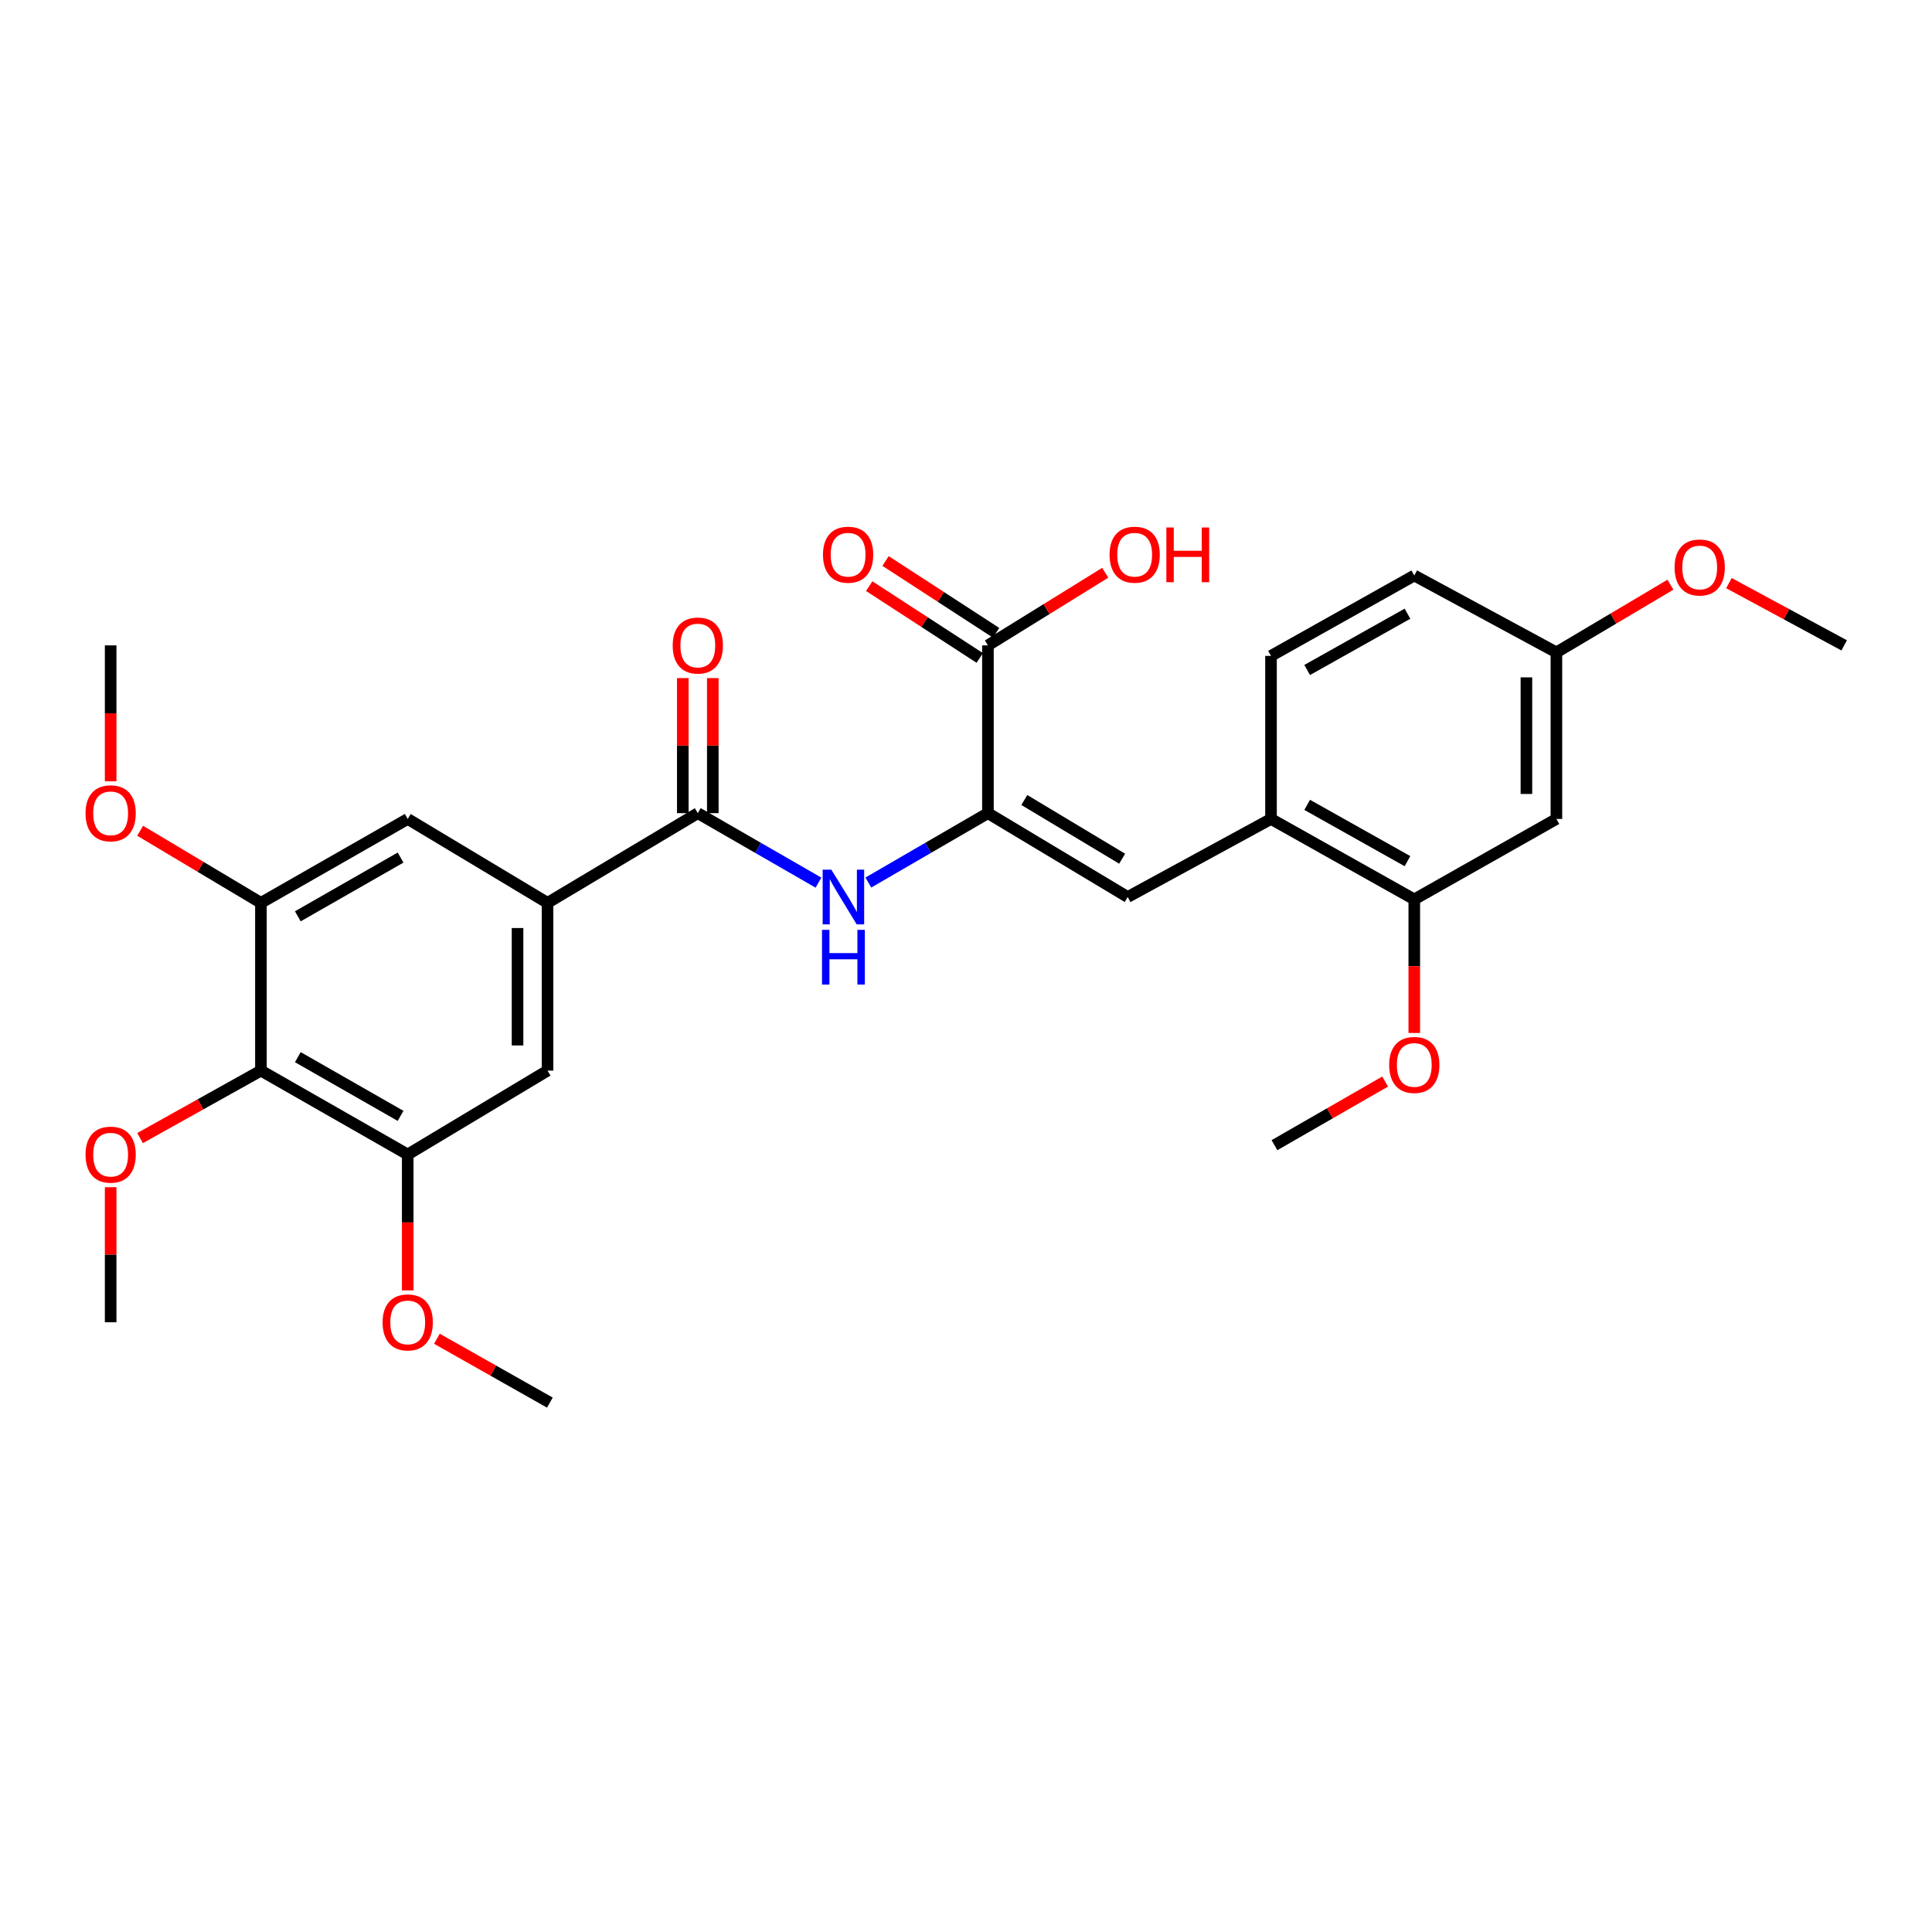 <?xml version='1.0' encoding='iso-8859-1'?>
<svg version='1.1' baseProfile='full'
              xmlns='http://www.w3.org/2000/svg'
                      xmlns:rdkit='http://www.rdkit.org/xml'
                      xmlns:xlink='http://www.w3.org/1999/xlink'
                  xml:space='preserve'
width='1000px' height='1000px' viewBox='0 0 1000 1000'>
<!-- END OF HEADER -->
<rect style='opacity:1.0;fill:#FFFFFF;stroke:none' width='1000' height='1000' x='0' y='0'> </rect>
<path class='bond-1' d='M 511.35,420.886 L 480.402,438.845' style='fill:none;fill-rule:evenodd;stroke:#000000;stroke-width:6px;stroke-linecap:butt;stroke-linejoin:miter;stroke-opacity:1' />
<path class='bond-1' d='M 480.402,438.845 L 449.453,456.805' style='fill:none;fill-rule:evenodd;stroke:#0000FF;stroke-width:6px;stroke-linecap:butt;stroke-linejoin:miter;stroke-opacity:1' />
<path class='bond-2' d='M 511.35,420.886 L 583.691,464.292' style='fill:none;fill-rule:evenodd;stroke:#000000;stroke-width:6px;stroke-linecap:butt;stroke-linejoin:miter;stroke-opacity:1' />
<path class='bond-2' d='M 530.188,414.085 L 580.827,444.47' style='fill:none;fill-rule:evenodd;stroke:#000000;stroke-width:6px;stroke-linecap:butt;stroke-linejoin:miter;stroke-opacity:1' />
<path class='bond-5' d='M 511.35,420.886 L 511.35,334.047' style='fill:none;fill-rule:evenodd;stroke:#000000;stroke-width:6px;stroke-linecap:butt;stroke-linejoin:miter;stroke-opacity:1' />
<path class='bond-0' d='M 361.183,420.886 L 392.41,438.87' style='fill:none;fill-rule:evenodd;stroke:#000000;stroke-width:6px;stroke-linecap:butt;stroke-linejoin:miter;stroke-opacity:1' />
<path class='bond-0' d='M 392.41,438.87 L 423.637,456.854' style='fill:none;fill-rule:evenodd;stroke:#0000FF;stroke-width:6px;stroke-linecap:butt;stroke-linejoin:miter;stroke-opacity:1' />
<path class='bond-3' d='M 361.183,420.886 L 283.401,467.319' style='fill:none;fill-rule:evenodd;stroke:#000000;stroke-width:6px;stroke-linecap:butt;stroke-linejoin:miter;stroke-opacity:1' />
<path class='bond-13' d='M 368.945,420.886 L 368.945,385.932' style='fill:none;fill-rule:evenodd;stroke:#000000;stroke-width:6px;stroke-linecap:butt;stroke-linejoin:miter;stroke-opacity:1' />
<path class='bond-13' d='M 368.945,385.932 L 368.945,350.978' style='fill:none;fill-rule:evenodd;stroke:#FF0000;stroke-width:6px;stroke-linecap:butt;stroke-linejoin:miter;stroke-opacity:1' />
<path class='bond-13' d='M 353.421,420.886 L 353.421,385.932' style='fill:none;fill-rule:evenodd;stroke:#000000;stroke-width:6px;stroke-linecap:butt;stroke-linejoin:miter;stroke-opacity:1' />
<path class='bond-13' d='M 353.421,385.932 L 353.421,350.978' style='fill:none;fill-rule:evenodd;stroke:#FF0000;stroke-width:6px;stroke-linecap:butt;stroke-linejoin:miter;stroke-opacity:1' />
<path class='bond-8' d='M 583.691,464.292 L 657.869,423.887' style='fill:none;fill-rule:evenodd;stroke:#000000;stroke-width:6px;stroke-linecap:butt;stroke-linejoin:miter;stroke-opacity:1' />
<path class='bond-9' d='M 283.401,467.319 L 211.034,423.887' style='fill:none;fill-rule:evenodd;stroke:#000000;stroke-width:6px;stroke-linecap:butt;stroke-linejoin:miter;stroke-opacity:1' />
<path class='bond-10' d='M 283.401,467.319 L 283.401,554.149' style='fill:none;fill-rule:evenodd;stroke:#000000;stroke-width:6px;stroke-linecap:butt;stroke-linejoin:miter;stroke-opacity:1' />
<path class='bond-10' d='M 267.877,480.344 L 267.877,541.124' style='fill:none;fill-rule:evenodd;stroke:#000000;stroke-width:6px;stroke-linecap:butt;stroke-linejoin:miter;stroke-opacity:1' />
<path class='bond-4' d='M 135.054,554.149 L 211.034,597.564' style='fill:none;fill-rule:evenodd;stroke:#000000;stroke-width:6px;stroke-linecap:butt;stroke-linejoin:miter;stroke-opacity:1' />
<path class='bond-4' d='M 154.152,547.182 L 207.338,577.573' style='fill:none;fill-rule:evenodd;stroke:#000000;stroke-width:6px;stroke-linecap:butt;stroke-linejoin:miter;stroke-opacity:1' />
<path class='bond-17' d='M 135.054,554.149 L 103.776,571.607' style='fill:none;fill-rule:evenodd;stroke:#000000;stroke-width:6px;stroke-linecap:butt;stroke-linejoin:miter;stroke-opacity:1' />
<path class='bond-17' d='M 103.776,571.607 L 72.498,589.065' style='fill:none;fill-rule:evenodd;stroke:#FF0000;stroke-width:6px;stroke-linecap:butt;stroke-linejoin:miter;stroke-opacity:1' />
<path class='bond-30' d='M 135.054,554.149 L 135.054,467.319' style='fill:none;fill-rule:evenodd;stroke:#000000;stroke-width:6px;stroke-linecap:butt;stroke-linejoin:miter;stroke-opacity:1' />
<path class='bond-14' d='M 515.579,327.538 L 486.97,308.952' style='fill:none;fill-rule:evenodd;stroke:#000000;stroke-width:6px;stroke-linecap:butt;stroke-linejoin:miter;stroke-opacity:1' />
<path class='bond-14' d='M 486.97,308.952 L 458.361,290.366' style='fill:none;fill-rule:evenodd;stroke:#FF0000;stroke-width:6px;stroke-linecap:butt;stroke-linejoin:miter;stroke-opacity:1' />
<path class='bond-14' d='M 507.121,340.556 L 478.513,321.97' style='fill:none;fill-rule:evenodd;stroke:#000000;stroke-width:6px;stroke-linecap:butt;stroke-linejoin:miter;stroke-opacity:1' />
<path class='bond-14' d='M 478.513,321.97 L 449.904,303.384' style='fill:none;fill-rule:evenodd;stroke:#FF0000;stroke-width:6px;stroke-linecap:butt;stroke-linejoin:miter;stroke-opacity:1' />
<path class='bond-18' d='M 511.35,334.047 L 541.711,315.253' style='fill:none;fill-rule:evenodd;stroke:#000000;stroke-width:6px;stroke-linecap:butt;stroke-linejoin:miter;stroke-opacity:1' />
<path class='bond-18' d='M 541.711,315.253 L 572.071,296.458' style='fill:none;fill-rule:evenodd;stroke:#FF0000;stroke-width:6px;stroke-linecap:butt;stroke-linejoin:miter;stroke-opacity:1' />
<path class='bond-6' d='M 135.054,467.319 L 211.034,423.887' style='fill:none;fill-rule:evenodd;stroke:#000000;stroke-width:6px;stroke-linecap:butt;stroke-linejoin:miter;stroke-opacity:1' />
<path class='bond-6' d='M 154.155,474.282 L 207.341,443.879' style='fill:none;fill-rule:evenodd;stroke:#000000;stroke-width:6px;stroke-linecap:butt;stroke-linejoin:miter;stroke-opacity:1' />
<path class='bond-20' d='M 135.054,467.319 L 103.794,448.659' style='fill:none;fill-rule:evenodd;stroke:#000000;stroke-width:6px;stroke-linecap:butt;stroke-linejoin:miter;stroke-opacity:1' />
<path class='bond-20' d='M 103.794,448.659 L 72.535,429.998' style='fill:none;fill-rule:evenodd;stroke:#FF0000;stroke-width:6px;stroke-linecap:butt;stroke-linejoin:miter;stroke-opacity:1' />
<path class='bond-7' d='M 211.034,597.564 L 283.401,554.149' style='fill:none;fill-rule:evenodd;stroke:#000000;stroke-width:6px;stroke-linecap:butt;stroke-linejoin:miter;stroke-opacity:1' />
<path class='bond-19' d='M 211.034,597.564 L 211.034,632.733' style='fill:none;fill-rule:evenodd;stroke:#000000;stroke-width:6px;stroke-linecap:butt;stroke-linejoin:miter;stroke-opacity:1' />
<path class='bond-19' d='M 211.034,632.733 L 211.034,667.903' style='fill:none;fill-rule:evenodd;stroke:#FF0000;stroke-width:6px;stroke-linecap:butt;stroke-linejoin:miter;stroke-opacity:1' />
<path class='bond-11' d='M 657.869,423.887 L 732.029,465.517' style='fill:none;fill-rule:evenodd;stroke:#000000;stroke-width:6px;stroke-linecap:butt;stroke-linejoin:miter;stroke-opacity:1' />
<path class='bond-11' d='M 676.592,416.595 L 728.504,445.735' style='fill:none;fill-rule:evenodd;stroke:#000000;stroke-width:6px;stroke-linecap:butt;stroke-linejoin:miter;stroke-opacity:1' />
<path class='bond-15' d='M 657.869,423.887 L 657.869,339.489' style='fill:none;fill-rule:evenodd;stroke:#000000;stroke-width:6px;stroke-linecap:butt;stroke-linejoin:miter;stroke-opacity:1' />
<path class='bond-12' d='M 732.029,465.517 L 805.595,423.887' style='fill:none;fill-rule:evenodd;stroke:#000000;stroke-width:6px;stroke-linecap:butt;stroke-linejoin:miter;stroke-opacity:1' />
<path class='bond-22' d='M 732.029,465.517 L 732.029,500.093' style='fill:none;fill-rule:evenodd;stroke:#000000;stroke-width:6px;stroke-linecap:butt;stroke-linejoin:miter;stroke-opacity:1' />
<path class='bond-22' d='M 732.029,500.093 L 732.029,534.67' style='fill:none;fill-rule:evenodd;stroke:#FF0000;stroke-width:6px;stroke-linecap:butt;stroke-linejoin:miter;stroke-opacity:1' />
<path class='bond-29' d='M 805.595,423.887 L 805.595,337.67' style='fill:none;fill-rule:evenodd;stroke:#000000;stroke-width:6px;stroke-linecap:butt;stroke-linejoin:miter;stroke-opacity:1' />
<path class='bond-29' d='M 790.071,410.954 L 790.071,350.602' style='fill:none;fill-rule:evenodd;stroke:#000000;stroke-width:6px;stroke-linecap:butt;stroke-linejoin:miter;stroke-opacity:1' />
<path class='bond-21' d='M 657.869,339.489 L 732.029,297.877' style='fill:none;fill-rule:evenodd;stroke:#000000;stroke-width:6px;stroke-linecap:butt;stroke-linejoin:miter;stroke-opacity:1' />
<path class='bond-21' d='M 676.589,346.786 L 728.502,317.657' style='fill:none;fill-rule:evenodd;stroke:#000000;stroke-width:6px;stroke-linecap:butt;stroke-linejoin:miter;stroke-opacity:1' />
<path class='bond-16' d='M 805.595,337.67 L 732.029,297.877' style='fill:none;fill-rule:evenodd;stroke:#000000;stroke-width:6px;stroke-linecap:butt;stroke-linejoin:miter;stroke-opacity:1' />
<path class='bond-23' d='M 805.595,337.67 L 835.101,320.154' style='fill:none;fill-rule:evenodd;stroke:#000000;stroke-width:6px;stroke-linecap:butt;stroke-linejoin:miter;stroke-opacity:1' />
<path class='bond-23' d='M 835.101,320.154 L 864.608,302.639' style='fill:none;fill-rule:evenodd;stroke:#FF0000;stroke-width:6px;stroke-linecap:butt;stroke-linejoin:miter;stroke-opacity:1' />
<path class='bond-24' d='M 57.271,614.494 L 57.271,649.444' style='fill:none;fill-rule:evenodd;stroke:#FF0000;stroke-width:6px;stroke-linecap:butt;stroke-linejoin:miter;stroke-opacity:1' />
<path class='bond-24' d='M 57.271,649.444 L 57.271,684.393' style='fill:none;fill-rule:evenodd;stroke:#000000;stroke-width:6px;stroke-linecap:butt;stroke-linejoin:miter;stroke-opacity:1' />
<path class='bond-26' d='M 226.147,692.937 L 255.377,709.463' style='fill:none;fill-rule:evenodd;stroke:#FF0000;stroke-width:6px;stroke-linecap:butt;stroke-linejoin:miter;stroke-opacity:1' />
<path class='bond-26' d='M 255.377,709.463 L 284.608,725.988' style='fill:none;fill-rule:evenodd;stroke:#000000;stroke-width:6px;stroke-linecap:butt;stroke-linejoin:miter;stroke-opacity:1' />
<path class='bond-25' d='M 57.271,404.395 L 57.271,369.221' style='fill:none;fill-rule:evenodd;stroke:#FF0000;stroke-width:6px;stroke-linecap:butt;stroke-linejoin:miter;stroke-opacity:1' />
<path class='bond-25' d='M 57.271,369.221 L 57.271,334.047' style='fill:none;fill-rule:evenodd;stroke:#000000;stroke-width:6px;stroke-linecap:butt;stroke-linejoin:miter;stroke-opacity:1' />
<path class='bond-27' d='M 716.942,559.806 L 688.302,576.274' style='fill:none;fill-rule:evenodd;stroke:#FF0000;stroke-width:6px;stroke-linecap:butt;stroke-linejoin:miter;stroke-opacity:1' />
<path class='bond-27' d='M 688.302,576.274 L 659.663,592.743' style='fill:none;fill-rule:evenodd;stroke:#000000;stroke-width:6px;stroke-linecap:butt;stroke-linejoin:miter;stroke-opacity:1' />
<path class='bond-28' d='M 894.889,301.815 L 924.717,317.931' style='fill:none;fill-rule:evenodd;stroke:#FF0000;stroke-width:6px;stroke-linecap:butt;stroke-linejoin:miter;stroke-opacity:1' />
<path class='bond-28' d='M 924.717,317.931 L 954.545,334.047' style='fill:none;fill-rule:evenodd;stroke:#000000;stroke-width:6px;stroke-linecap:butt;stroke-linejoin:miter;stroke-opacity:1' />
<path  class='atom-2' d='M 430.291 450.132
L 439.571 465.132
Q 440.491 466.612, 441.971 469.292
Q 443.451 471.972, 443.531 472.132
L 443.531 450.132
L 447.291 450.132
L 447.291 478.452
L 443.411 478.452
L 433.451 462.052
Q 432.291 460.132, 431.051 457.932
Q 429.851 455.732, 429.491 455.052
L 429.491 478.452
L 425.811 478.452
L 425.811 450.132
L 430.291 450.132
' fill='#0000FF'/>
<path  class='atom-2' d='M 425.471 481.284
L 429.311 481.284
L 429.311 493.324
L 443.791 493.324
L 443.791 481.284
L 447.631 481.284
L 447.631 509.604
L 443.791 509.604
L 443.791 496.524
L 429.311 496.524
L 429.311 509.604
L 425.471 509.604
L 425.471 481.284
' fill='#0000FF'/>
<path  class='atom-14' d='M 348.183 334.127
Q 348.183 327.327, 351.543 323.527
Q 354.903 319.727, 361.183 319.727
Q 367.463 319.727, 370.823 323.527
Q 374.183 327.327, 374.183 334.127
Q 374.183 341.007, 370.783 344.927
Q 367.383 348.807, 361.183 348.807
Q 354.943 348.807, 351.543 344.927
Q 348.183 341.047, 348.183 334.127
M 361.183 345.607
Q 365.503 345.607, 367.823 342.727
Q 370.183 339.807, 370.183 334.127
Q 370.183 328.567, 367.823 325.767
Q 365.503 322.927, 361.183 322.927
Q 356.863 322.927, 354.503 325.727
Q 352.183 328.527, 352.183 334.127
Q 352.183 339.847, 354.503 342.727
Q 356.863 345.607, 361.183 345.607
' fill='#FF0000'/>
<path  class='atom-15' d='M 425.975 287.108
Q 425.975 280.308, 429.335 276.508
Q 432.695 272.708, 438.975 272.708
Q 445.255 272.708, 448.615 276.508
Q 451.975 280.308, 451.975 287.108
Q 451.975 293.988, 448.575 297.908
Q 445.175 301.788, 438.975 301.788
Q 432.735 301.788, 429.335 297.908
Q 425.975 294.028, 425.975 287.108
M 438.975 298.588
Q 443.295 298.588, 445.615 295.708
Q 447.975 292.788, 447.975 287.108
Q 447.975 281.548, 445.615 278.748
Q 443.295 275.908, 438.975 275.908
Q 434.655 275.908, 432.295 278.708
Q 429.975 281.508, 429.975 287.108
Q 429.975 292.828, 432.295 295.708
Q 434.655 298.588, 438.975 298.588
' fill='#FF0000'/>
<path  class='atom-18' d='M 44.271 597.644
Q 44.271 590.844, 47.631 587.044
Q 50.991 583.244, 57.271 583.244
Q 63.551 583.244, 66.911 587.044
Q 70.271 590.844, 70.271 597.644
Q 70.271 604.524, 66.871 608.444
Q 63.471 612.324, 57.271 612.324
Q 51.031 612.324, 47.631 608.444
Q 44.271 604.564, 44.271 597.644
M 57.271 609.124
Q 61.591 609.124, 63.911 606.244
Q 66.271 603.324, 66.271 597.644
Q 66.271 592.084, 63.911 589.284
Q 61.591 586.444, 57.271 586.444
Q 52.951 586.444, 50.591 589.244
Q 48.271 592.044, 48.271 597.644
Q 48.271 603.364, 50.591 606.244
Q 52.951 609.124, 57.271 609.124
' fill='#FF0000'/>
<path  class='atom-19' d='M 574.304 287.108
Q 574.304 280.308, 577.664 276.508
Q 581.024 272.708, 587.304 272.708
Q 593.584 272.708, 596.944 276.508
Q 600.304 280.308, 600.304 287.108
Q 600.304 293.988, 596.904 297.908
Q 593.504 301.788, 587.304 301.788
Q 581.064 301.788, 577.664 297.908
Q 574.304 294.028, 574.304 287.108
M 587.304 298.588
Q 591.624 298.588, 593.944 295.708
Q 596.304 292.788, 596.304 287.108
Q 596.304 281.548, 593.944 278.748
Q 591.624 275.908, 587.304 275.908
Q 582.984 275.908, 580.624 278.708
Q 578.304 281.508, 578.304 287.108
Q 578.304 292.828, 580.624 295.708
Q 582.984 298.588, 587.304 298.588
' fill='#FF0000'/>
<path  class='atom-19' d='M 603.704 273.028
L 607.544 273.028
L 607.544 285.068
L 622.024 285.068
L 622.024 273.028
L 625.864 273.028
L 625.864 301.348
L 622.024 301.348
L 622.024 288.268
L 607.544 288.268
L 607.544 301.348
L 603.704 301.348
L 603.704 273.028
' fill='#FF0000'/>
<path  class='atom-20' d='M 198.034 684.473
Q 198.034 677.673, 201.394 673.873
Q 204.754 670.073, 211.034 670.073
Q 217.314 670.073, 220.674 673.873
Q 224.034 677.673, 224.034 684.473
Q 224.034 691.353, 220.634 695.273
Q 217.234 699.153, 211.034 699.153
Q 204.794 699.153, 201.394 695.273
Q 198.034 691.393, 198.034 684.473
M 211.034 695.953
Q 215.354 695.953, 217.674 693.073
Q 220.034 690.153, 220.034 684.473
Q 220.034 678.913, 217.674 676.113
Q 215.354 673.273, 211.034 673.273
Q 206.714 673.273, 204.354 676.073
Q 202.034 678.873, 202.034 684.473
Q 202.034 690.193, 204.354 693.073
Q 206.714 695.953, 211.034 695.953
' fill='#FF0000'/>
<path  class='atom-21' d='M 44.271 420.966
Q 44.271 414.166, 47.631 410.366
Q 50.991 406.566, 57.271 406.566
Q 63.551 406.566, 66.911 410.366
Q 70.271 414.166, 70.271 420.966
Q 70.271 427.846, 66.871 431.766
Q 63.471 435.646, 57.271 435.646
Q 51.031 435.646, 47.631 431.766
Q 44.271 427.886, 44.271 420.966
M 57.271 432.446
Q 61.591 432.446, 63.911 429.566
Q 66.271 426.646, 66.271 420.966
Q 66.271 415.406, 63.911 412.606
Q 61.591 409.766, 57.271 409.766
Q 52.951 409.766, 50.591 412.566
Q 48.271 415.366, 48.271 420.966
Q 48.271 426.686, 50.591 429.566
Q 52.951 432.446, 57.271 432.446
' fill='#FF0000'/>
<path  class='atom-23' d='M 719.029 551.21
Q 719.029 544.41, 722.389 540.61
Q 725.749 536.81, 732.029 536.81
Q 738.309 536.81, 741.669 540.61
Q 745.029 544.41, 745.029 551.21
Q 745.029 558.09, 741.629 562.01
Q 738.229 565.89, 732.029 565.89
Q 725.789 565.89, 722.389 562.01
Q 719.029 558.13, 719.029 551.21
M 732.029 562.69
Q 736.349 562.69, 738.669 559.81
Q 741.029 556.89, 741.029 551.21
Q 741.029 545.65, 738.669 542.85
Q 736.349 540.01, 732.029 540.01
Q 727.709 540.01, 725.349 542.81
Q 723.029 545.61, 723.029 551.21
Q 723.029 556.93, 725.349 559.81
Q 727.709 562.69, 732.029 562.69
' fill='#FF0000'/>
<path  class='atom-24' d='M 866.764 293.722
Q 866.764 286.922, 870.124 283.122
Q 873.484 279.322, 879.764 279.322
Q 886.044 279.322, 889.404 283.122
Q 892.764 286.922, 892.764 293.722
Q 892.764 300.602, 889.364 304.522
Q 885.964 308.402, 879.764 308.402
Q 873.524 308.402, 870.124 304.522
Q 866.764 300.642, 866.764 293.722
M 879.764 305.202
Q 884.084 305.202, 886.404 302.322
Q 888.764 299.402, 888.764 293.722
Q 888.764 288.162, 886.404 285.362
Q 884.084 282.522, 879.764 282.522
Q 875.444 282.522, 873.084 285.322
Q 870.764 288.122, 870.764 293.722
Q 870.764 299.442, 873.084 302.322
Q 875.444 305.202, 879.764 305.202
' fill='#FF0000'/>
</svg>
